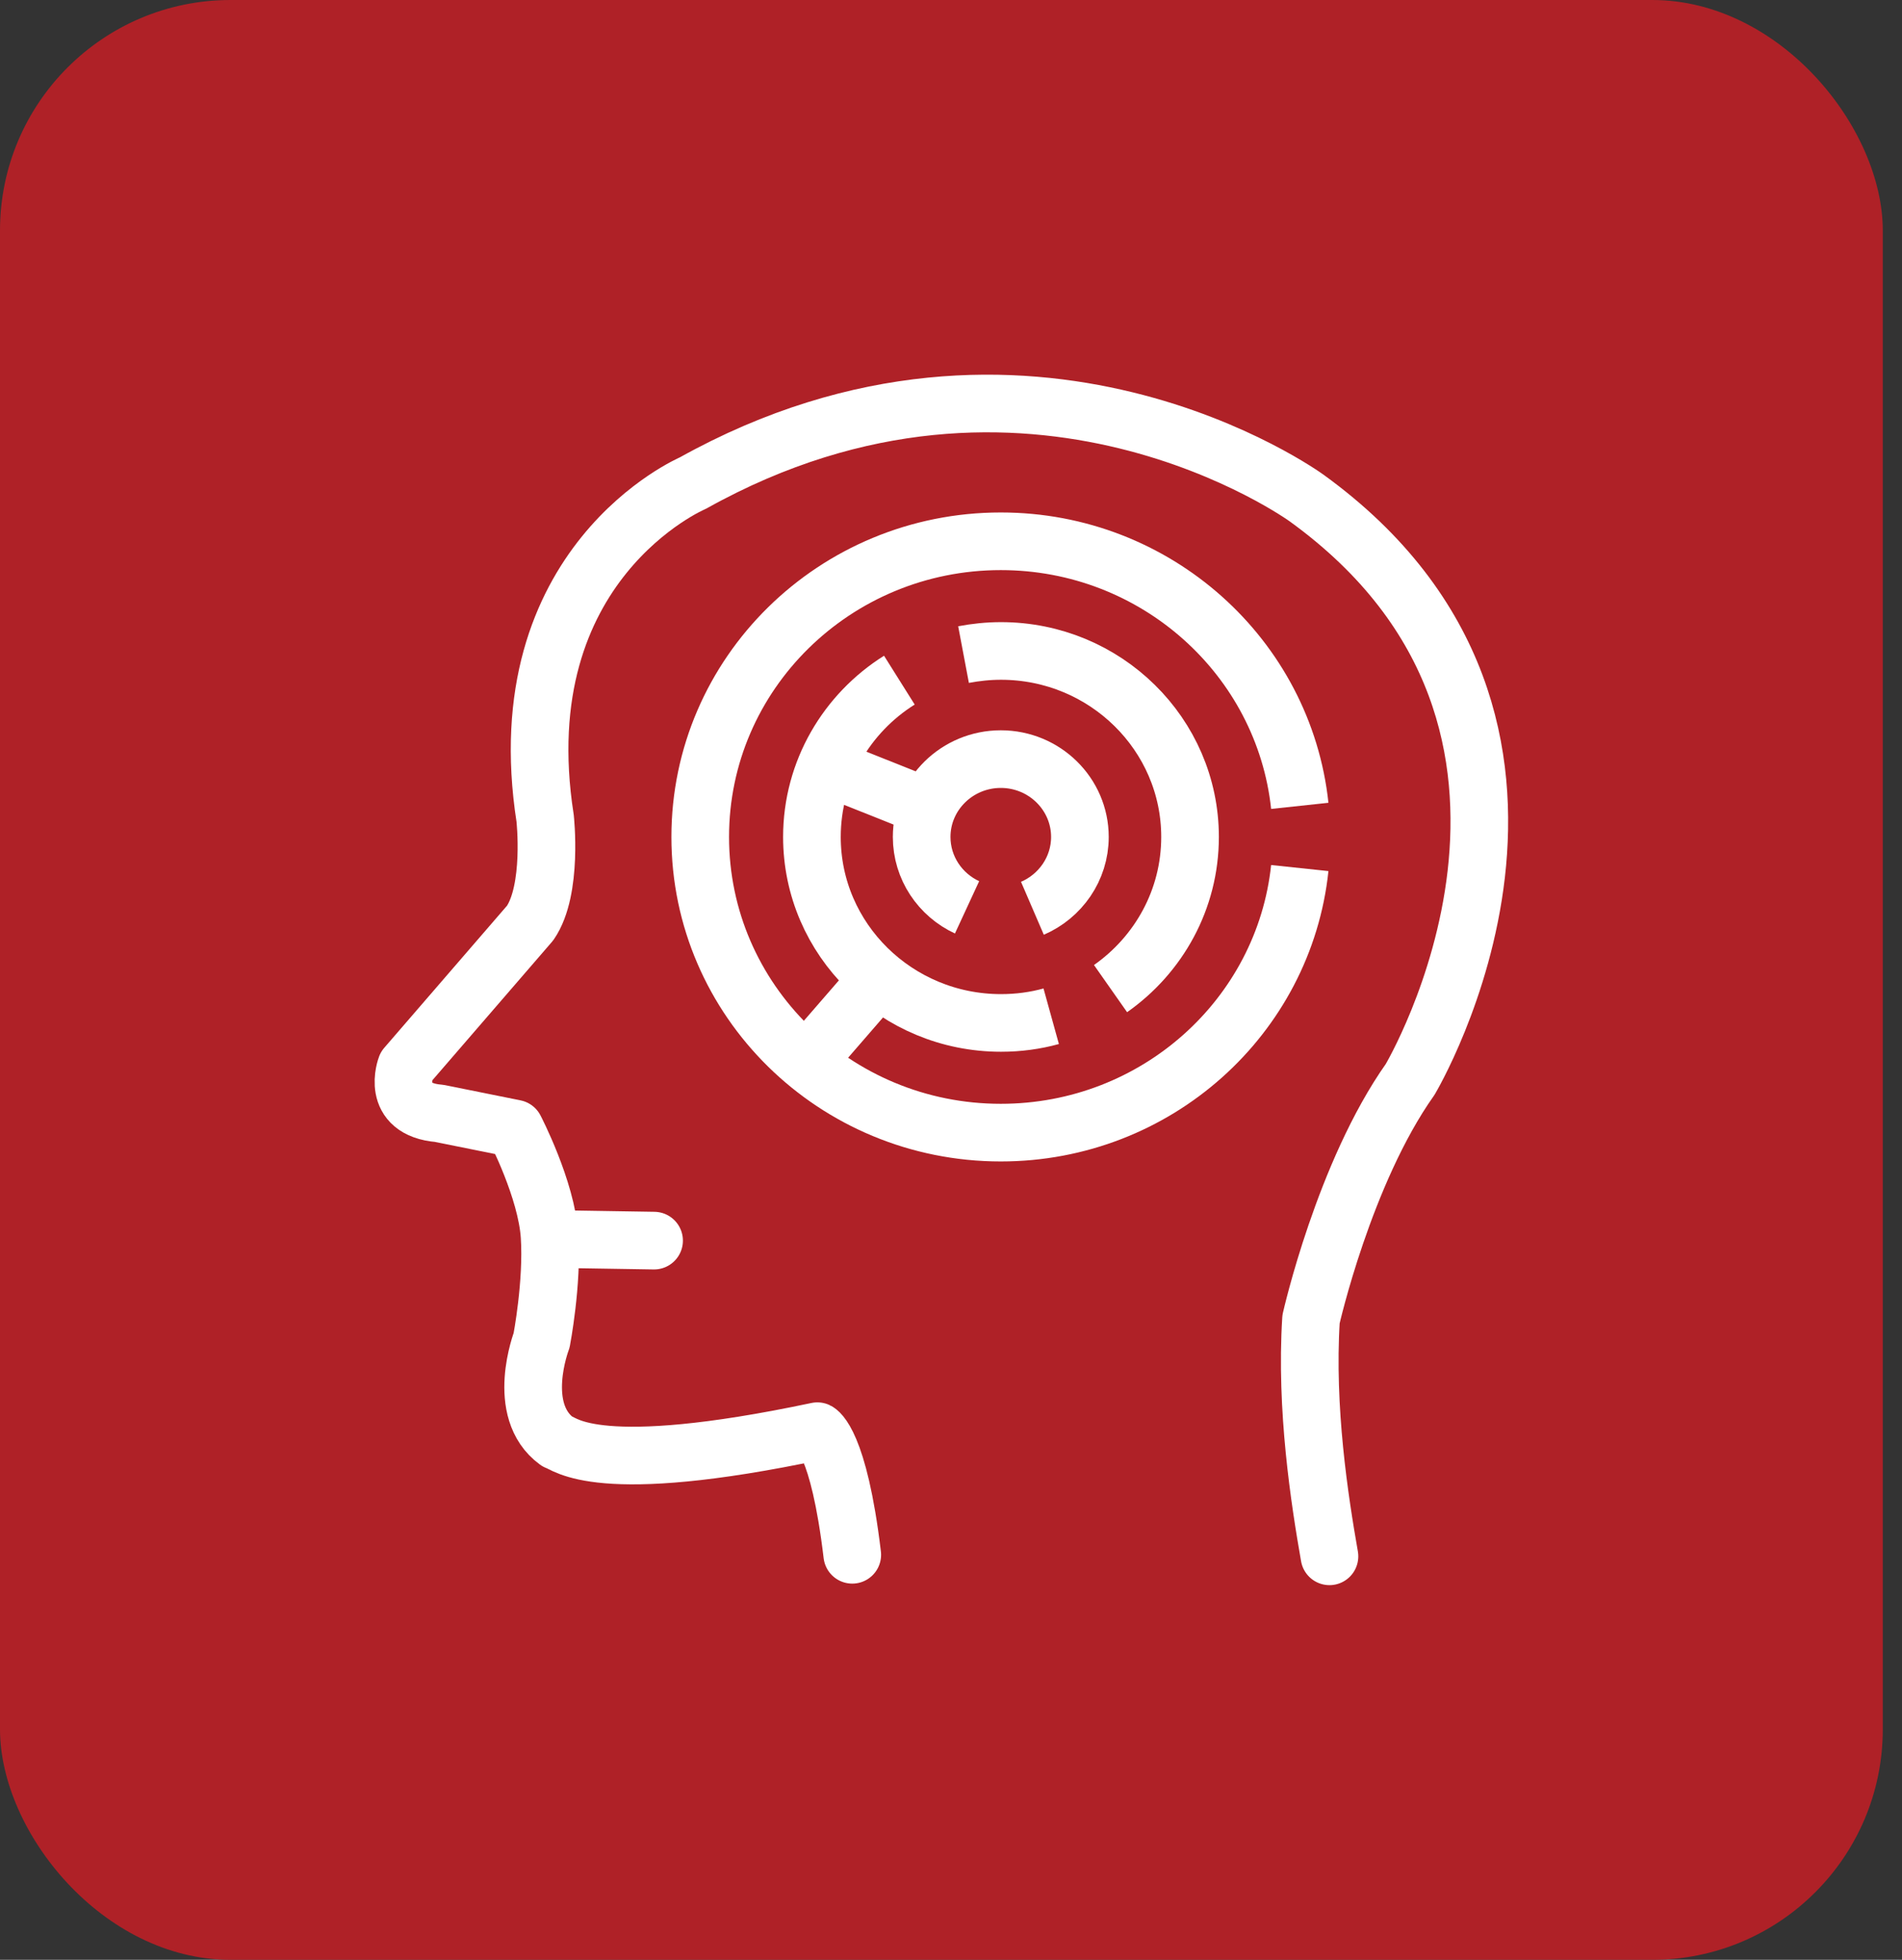 <?xml version="1.0" encoding="UTF-8"?> <svg xmlns="http://www.w3.org/2000/svg" width="66" height="68" viewBox="0 0 66 68" fill="none"><rect x="0" y="0" width="66" height="68" fill="#333333" stroke="none"/><rect width="65.333" height="68" rx="8" fill="#AF2127"></rect><path d="M46.133 54C45.79 52.047 45.298 48.87 45.493 45.773C45.493 45.773 46.637 40.696 48.932 37.453C48.932 37.453 56.246 25.181 45.346 17.285C45.346 17.285 35.703 10.256 24.043 16.762C24.043 16.762 17.536 19.529 18.916 28.392C18.916 28.392 19.191 30.867 18.397 32.025L14.091 37.009C14.091 37.009 13.519 38.492 15.242 38.631L17.866 39.16C17.866 39.16 18.963 41.265 19.07 42.887C19.178 44.508 18.794 46.507 18.794 46.507C18.794 46.507 17.859 48.937 19.326 50.009C19.615 50.082 20.692 51.28 28.363 49.658C28.363 49.658 29.103 50.002 29.574 53.947" stroke="white" stroke-width="2" stroke-linecap="round" stroke-linejoin="round"></path><path d="M19.4 42.993L22.697 43.046" stroke="white" stroke-width="2" stroke-linecap="round" stroke-linejoin="round"></path><path d="M45.103 30.119C44.558 35.275 40.124 39.299 34.728 39.299C28.968 39.299 24.298 34.706 24.298 29.04C24.298 23.374 28.968 18.781 34.728 18.781C40.117 18.781 44.551 22.805 45.103 27.961" stroke="white" stroke-width="2" stroke-linejoin="round"></path><path d="M36.477 35.261C35.925 35.414 35.34 35.493 34.734 35.493C31.114 35.493 28.174 32.601 28.174 29.04C28.174 26.756 29.385 24.744 31.208 23.599" stroke="white" stroke-width="2" stroke-linejoin="round"></path><path d="M33.435 22.712C33.853 22.633 34.29 22.586 34.734 22.586C38.354 22.586 41.295 25.479 41.295 29.04C41.295 31.211 40.205 33.13 38.536 34.302" stroke="white" stroke-width="2" stroke-linejoin="round"></path><path d="M33.557 31.482C32.628 31.052 31.982 30.119 31.982 29.04C31.982 27.55 33.214 26.339 34.728 26.339C36.242 26.339 37.473 27.55 37.473 29.04C37.473 30.145 36.793 31.098 35.825 31.515" stroke="white" stroke-width="2" stroke-linejoin="round"></path><path d="M32.143 27.987L28.705 26.617" stroke="white" stroke-width="2" stroke-linejoin="round"></path><path d="M30.461 33.984L28.005 36.817" stroke="white" stroke-width="2" stroke-linejoin="round"></path></svg> 